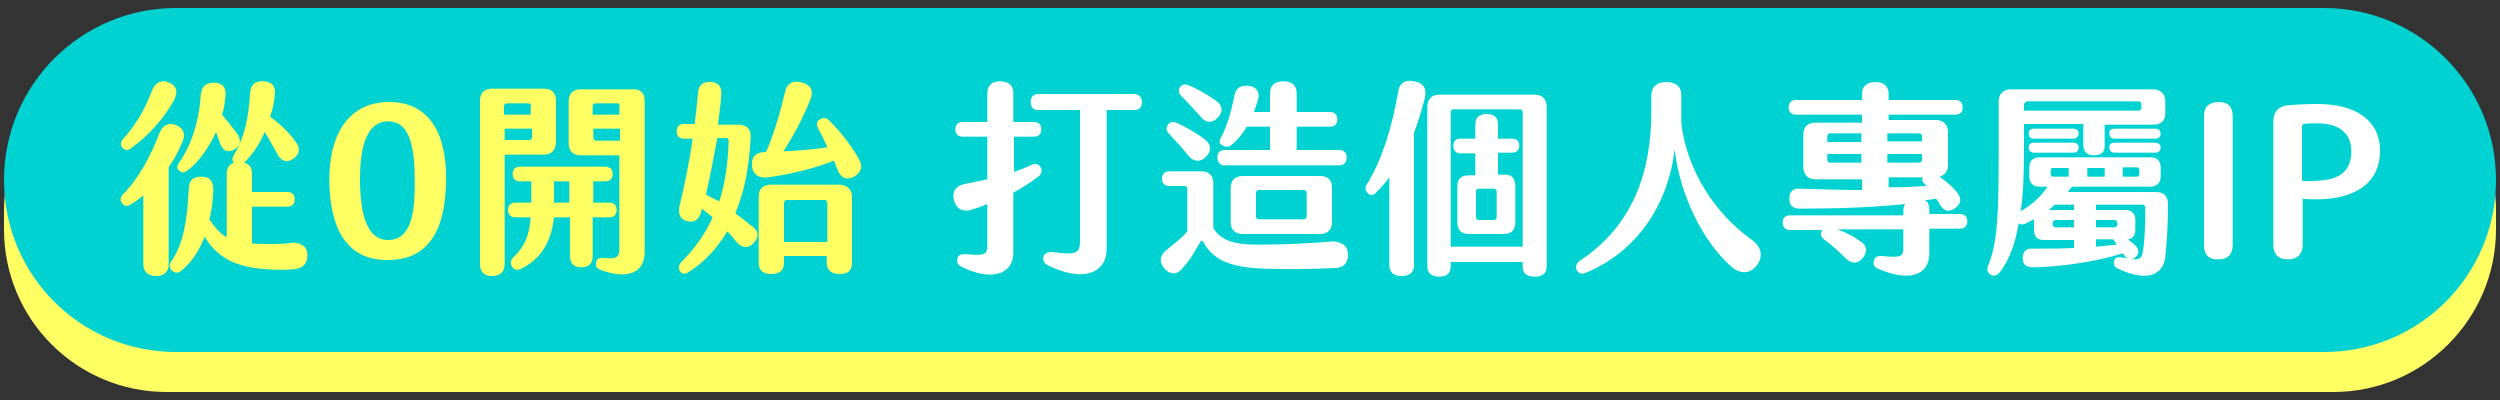 <?xml version="1.0" encoding="utf-8"?>
<!-- Generator: Adobe Illustrator 27.3.1, SVG Export Plug-In . SVG Version: 6.00 Build 0)  -->
<svg version="1.1" id="圖層_1" xmlns="http://www.w3.org/2000/svg" xmlns:xlink="http://www.w3.org/1999/xlink" x="0px" y="0px"
	 viewBox="0 0 375 60" style="enable-background:new 0 0 375 60;" xml:space="preserve">
<rect x="0" y="0" width="375" height="60" fill="#333333" stroke="none"/>
<style type="text/css">
	.st0{fill:#FFFF64;}
	.st1{fill:#00D2D2;}
	.st2{fill:#FFFFFF;}
</style>
<g>
	<g>
		<path class="st0" d="M350,58.8H25c-13.5,0-24.4-10.9-24.4-24.4l0-2.8C0.6,18.1,11.5,7.2,25,7.2h325c13.5,0,24.4,10.9,24.4,24.4
			v2.8C374.4,47.8,363.5,58.8,350,58.8z"/>
	</g>
	<g>
		<path class="st1" d="M348.6,52.8H26.4C12.1,52.8,0.6,41.3,0.6,27v0c0-14.3,11.6-25.8,25.8-25.8h322.2c14.3,0,25.8,11.6,25.8,25.8
			v0C374.4,41.3,362.9,52.8,348.6,52.8z"/>
	</g>
	<g>
		<g>
			<path class="st0" d="M25.3,25.1v14.5c0,1.2-0.7,1.8-1.9,1.8c-1.2,0-1.9-0.6-1.9-1.8V29.3c-0.6,0.5-1.1,0.9-1.8,1.3
				c-0.5,0.4-1,0.4-1.4-0.1c-0.3-0.4-0.3-0.8,0.1-1.3c2.4-2.4,4.2-5.8,5.5-9.2c0.5-1.3,1.5-1.7,2.6-1.2c1.1,0.5,1.4,1.5,0.8,2.6
				C26.8,22.7,26.1,23.9,25.3,25.1z M18.4,22.2c-0.4-0.4-0.3-0.9,0-1.3c1.8-1.9,3.3-4.4,4.4-7.3c0.5-1.3,1.5-1.7,2.6-1.2
				c1.1,0.5,1.4,1.4,0.6,2.8c-1.5,2.7-4,5.4-6.3,7C19.2,22.6,18.8,22.6,18.4,22.2z M46.1,38.4c0,1.2-0.7,1.9-2.2,2
				c-1.1,0.1-2.4,0.1-3.6,0c-4.1-0.2-7.5-1.3-9.6-4.9c-0.8,2.1-2,3.9-3.5,5.1c-0.5,0.4-0.9,0.4-1.4,0c-0.4-0.4-0.5-0.9-0.1-1.4
				c1.8-2.6,2.4-6.2,2.6-10.7c0-1.5,0.7-2,1.9-2c1.2,0,1.8,0.6,1.8,2c-0.1,1.6-0.2,3.1-0.6,4.4c0.8,1.2,1.6,2.1,2.6,2.7v-9.5
				c0-0.9,0.4-1.5,1.1-1.7c-0.3-0.3-0.3-0.7,0-1.2c1.5-2.4,2.2-5.5,2.4-9.1c0.1-1.5,0.8-2,2.1-1.9c1.3,0.1,1.8,0.8,1.6,2.2
				c-0.1,1.1-0.3,2.1-0.7,3.1c1.3,0.9,2.8,2.3,3.8,3.7c0.8,1,0.7,1.9-0.3,2.6c-1,0.7-1.8,0.4-2.4-0.7c-0.6-1.1-1.2-2.2-1.9-3.3
				c-0.8,1.9-1.9,3.5-3.1,4.6c0.8,0.2,1.2,0.7,1.2,1.7v2.7h5.3c0.7,0,1.1,0.4,1.1,1.1c0,0.7-0.4,1.1-1.1,1.1h-5.3v5.5
				c0.7,0.1,1.6,0.1,2.6,0.1c1,0,2.4,0,3.6-0.2C45.5,36.5,46.2,37.2,46.1,38.4z M26.8,24.5c1.7-2.4,3-5.8,3.3-10.1
				c0.1-1.5,0.8-2,2.1-2c1.3,0.1,1.8,0.8,1.6,2.2c-0.1,0.9-0.2,1.8-0.5,2.6c0.7,0.8,1.5,1.8,2.3,2.9c0.6,0.9,0.5,1.7-0.4,2.3
				c-1,0.6-1.8,0.2-2.2-0.9c-0.2-0.6-0.4-1.1-0.6-1.7c-1.1,2.4-2.6,4.5-4.2,5.7c-0.5,0.4-0.9,0.5-1.3,0.1
				C26.5,25.4,26.5,24.9,26.8,24.5z"/>
			<path class="st0" d="M49.4,26.9c0-6.9,3-11.6,9-11.6c5.8,0,8.6,4.5,8.5,11.6c0,7.1-2.3,12.1-8.7,12.1
				C51.8,39.1,49.4,33.9,49.4,26.9z M62.2,26.9c0-5.3-0.9-8.7-4-8.7c-3,0-4.2,3.4-4.2,8.6c0,5.5,1.1,9.2,4.2,9.2
				C61.5,36,62.3,32.4,62.2,26.9z"/>
			<path class="st0" d="M81.5,23.2h-5.8v16.4c0,1.2-0.7,1.8-1.9,1.8S72,40.8,72,39.6V15.1c0-1.1,0.6-1.8,1.8-1.8h7.8
				c1.2,0,1.8,0.7,1.8,1.8v6.3C83.3,22.6,82.7,23.2,81.5,23.2z M79.7,15.9c0-0.2-0.2-0.4-0.4-0.4h-3.3c-0.2,0-0.4,0.2-0.4,0.4v1.3h4
				V15.9z M79.7,19.3h-4V21h3.7c0.2,0,0.4-0.2,0.4-0.4V19.3z M88.9,32.6v5.9c0,1-0.6,1.6-1.7,1.6c-1.1,0-1.7-0.6-1.7-1.6v-5.9h-2.4
				c-0.4,3.6-1.9,6.2-4.9,7.7c-0.6,0.3-1.1,0.2-1.4-0.3c-0.3-0.5-0.2-1,0.2-1.4c1.7-1.6,2.4-3.3,2.6-6h-2.3c-0.7,0-1.1-0.4-1.1-1.1
				c0-0.7,0.4-1.1,1.1-1.1h2.4v-0.2v-3H78c-0.7,0-1.1-0.4-1.1-1.1c0-0.7,0.4-1.1,1.1-1.1h12.8c0.7,0,1.1,0.4,1.1,1.1
				c0,0.7-0.4,1.1-1.1,1.1h-1.8v3.2h2.4c0.7,0,1.1,0.4,1.1,1.1c0,0.7-0.4,1.1-1.1,1.1H88.9z M85.4,30.4v-3.2h-2.3v3.2H85.4z
				 M96.7,15.1v22.7c0,3.3-2.8,4.1-6.6,2.7c-0.6-0.2-0.8-0.6-0.7-1.1c0.1-0.6,0.5-0.8,1.2-0.7c2,0.2,2.3-0.2,2.3-1.4v-14h-5.8
				c-1.1,0-1.8-0.6-1.8-1.8v-6.3c0-1.1,0.6-1.8,1.8-1.8h7.7C96.1,13.3,96.7,14,96.7,15.1z M93,15.9c0-0.2-0.2-0.4-0.4-0.4h-3.3
				c-0.2,0-0.4,0.2-0.4,0.4v1.3h4V15.9z M93,19.3h-4v1.4c0,0.2,0.2,0.4,0.4,0.4H93V19.3z"/>
			<path class="st0" d="M113.1,36.4c-0.8,0.9-1.8,0.9-2.7-0.2c-0.4-0.5-0.8-1-1.3-1.5c-1.5,2.5-3.4,4.6-5.8,6.1
				c-0.5,0.4-1,0.3-1.3-0.1c-0.3-0.5-0.2-0.9,0.2-1.4c1.8-1.8,3.5-4,4.7-6.7c-0.6-0.5-1.1-0.9-1.6-1.3l-0.1,0.4
				c-0.3,1.2-1,1.7-2,1.5c-1.1-0.2-1.5-1-1.3-2.2c0.7-2.9,1.5-6.6,2-10.2h-1.3c-0.7,0-1.1-0.4-1.1-1.1c0-0.7,0.4-1.1,1.1-1.1h1.6
				c0.2-1.7,0.4-3.3,0.5-4.7c0.1-1.2,0.8-1.7,2-1.6c1.1,0.1,1.6,0.7,1.5,2c-0.1,1.3-0.3,2.8-0.5,4.4h3.1c1.2,0,1.9,0.7,1.8,1.9
				c-0.2,4.3-0.9,8.1-2.3,11.4c0.8,0.6,1.5,1.1,2.3,1.8C113.8,34.5,113.9,35.5,113.1,36.4z M107.9,30.2c0.8-2.5,1.3-5.5,1.4-9.1
				c0-0.2-0.1-0.4-0.4-0.4h-1.3c-0.5,2.8-1.1,5.8-1.7,8.5C106.5,29.5,107.2,29.9,107.9,30.2z M128.1,26.5c-1.1,0.6-2,0.2-2.5-1.1
				c-0.2-0.4-0.3-0.9-0.5-1.3c-3.1,1.2-6.3,2-9.9,2.5c-1.3,0.2-2.3-0.4-2.4-1.7c-0.1-1.3,0.4-2,1.9-2.1h0.2c1.1-2.4,2.1-5.8,2.8-8.8
				c0.3-1.6,1.3-2,2.7-1.6c1.3,0.4,1.7,1.3,1.1,2.7c-1.1,2.7-2.6,5.5-4,7.6c2.3-0.1,4.5-0.3,6.6-0.6c-0.4-1-0.9-1.9-1.4-2.9
				c-0.3-0.6-0.2-1,0.3-1.3c0.5-0.3,0.9-0.3,1.4,0.2c1.5,1.5,3.1,3.4,4.4,5.7C129.5,24.9,129.2,25.9,128.1,26.5z M127.8,29.6v9.8
				c0,1.2-0.6,1.7-1.9,1.7c-1.2,0-1.9-0.6-1.9-1.7v-1h-6.4v1c0,1.2-0.7,1.7-1.9,1.7c-1.2,0-1.9-0.5-1.9-1.7v-9.9
				c0-1.2,0.7-1.8,1.8-1.8H126C127.2,27.8,127.8,28.5,127.8,29.6z M124.1,36.3v-5.9c0-0.2-0.2-0.4-0.4-0.4h-5.7
				c-0.2,0-0.4,0.2-0.4,0.4v5.9H124.1z"/>
			<path class="st2" d="M152.1,20.5v5.3c0.9-0.3,1.8-0.7,2.7-1.1c0.6-0.2,1-0.1,1.3,0.4c0.3,0.5,0.1,1.1-0.5,1.5
				c-1.1,0.8-2.3,1.6-3.6,2.3v9c0,3.2-3.2,4.4-7.8,2.1c-0.6-0.3-0.7-0.7-0.6-1.2c0.1-0.5,0.5-0.7,1.2-0.7c2.9,0.3,3.3,0.1,3.3-1.3
				v-6.2c-0.7,0.3-1.5,0.6-2.2,0.8c-1.4,0.5-2.4,0-2.8-1.3c-0.3-1.2,0.1-2.2,1.6-2.5c1.1-0.2,2.3-0.5,3.4-0.7v-6.4h-3.7
				c-0.7,0-1.1-0.4-1.1-1.1s0.4-1.1,1.1-1.1h3.7V14c0-1.1,0.6-1.8,1.9-1.8c1.3,0,2,0.6,2,1.8v4.3h3.1c0.7,0,1.1,0.4,1.1,1.1
				c0,0.7-0.4,1.1-1.1,1.1H152.1z M171.3,15.3c0,0.8-0.4,1.2-1.1,1.2H166v20.8c0,3.7-3.6,5.1-8.8,2.5c-0.6-0.3-0.8-0.7-0.7-1.3
				c0.2-0.5,0.6-0.7,1.3-0.7c3.7,0.5,4.2,0.2,4.2-1.7V16.5h-6.3c-0.7,0-1.1-0.4-1.1-1.2c0-0.7,0.4-1.2,1.1-1.2h14.5
				C170.9,14.2,171.3,14.6,171.3,15.3z"/>
			<path class="st2" d="M202.2,38.2c0,1.3-0.7,2-2,2c-3.9,0.2-7.4,0.2-10.6,0.1c-4.9-0.2-7.6-1.2-9.1-4c-0.2-0.2-0.3-0.3-0.4-0.1
				c-0.7,1.2-1.5,2.7-2.7,4c-0.8,1.1-2,1-2.8,0c-0.8-1-0.6-2,0.5-2.8c1.1-0.9,2.4-1.9,3-2.7v-6.4c0-0.2-0.2-0.4-0.4-0.4h-2.3
				c-0.7,0-1.1-0.4-1.1-1.1s0.4-1.1,1.1-1.1h4.8c1.2,0,1.8,0.7,1.8,1.8v6.7c1.1,1.9,3.2,2.5,6.7,2.5c4.1,0,7.8-0.2,11.4-0.5
				C201.5,36.4,202.2,37,202.2,38.2z M175.3,20c-0.4-0.4-0.4-0.9-0.1-1.3c0.3-0.4,0.7-0.5,1.2-0.3c1.3,0.5,2.9,1.5,4.2,2.4
				c1.1,0.8,1.2,1.8,0.3,2.7c-0.8,0.9-1.9,0.8-2.7-0.2C177.4,22.2,176.2,21,175.3,20z M177.2,14.4c-0.4-0.4-0.5-0.9-0.2-1.3
				c0.3-0.5,0.8-0.5,1.3-0.3c1.3,0.5,2.8,1.4,4.1,2.3c1,0.7,1.1,1.7,0.3,2.5c-0.8,0.9-1.8,0.9-2.6-0.1
				C179.2,16.5,178.1,15.3,177.2,14.4z M183.1,20.7c1-1.8,1.6-4.1,2.1-6.5c0.2-1.1,1.1-1.5,2.3-1.3c1.1,0.2,1.5,1.1,1.2,2.1
				c-0.2,0.6-0.4,1.2-0.6,1.8h2.4v-2.8c0-1.2,0.7-1.8,2-1.8c1.3,0,2,0.6,2,1.8v2.8h5c0.7,0,1.1,0.4,1.1,1.1c0,0.7-0.4,1.1-1.1,1.1
				h-5v3.5h6.4c0.7,0,1.1,0.4,1.1,1.1c0,0.7-0.4,1.2-1.1,1.2h-17.2c-0.7,0-1.1-0.5-1.1-1.2c0-0.7,0.4-1.1,1.1-1.1h6.8v-3.5H187
				c-0.6,1.1-1.4,2-2.2,2.7c-0.5,0.4-1,0.4-1.4,0.1C182.9,21.6,182.8,21.2,183.1,20.7z M198,26.4c1.2,0,1.8,0.6,1.8,1.8v5.1
				c0,1.1-0.6,1.8-1.8,1.8h-11.6c-1.2,0-1.8-0.7-1.8-1.8v-5.1c0-1.2,0.7-1.8,1.8-1.8H198z M196,28.9c0-0.2-0.2-0.4-0.4-0.4h-6.8
				c-0.2,0-0.4,0.2-0.4,0.4v3.6c0,0.2,0.2,0.4,0.4,0.4h6.8c0.2,0,0.4-0.2,0.4-0.4V28.9z"/>
			<path class="st2" d="M213.7,14.8c-0.5,1.9-1,3.6-1.6,5.1v19.9c0,1.1-0.7,1.6-1.9,1.6c-1.2,0-1.8-0.6-1.8-1.6V26.6
				c-0.6,0.8-1.2,1.5-1.9,2.2c-0.4,0.5-1,0.6-1.3,0.2c-0.4-0.4-0.5-0.8-0.2-1.3c2.3-3.7,3.8-8.6,4.7-13.8c0.2-1.5,1.1-2,2.4-1.7
				C213.5,12.4,214.1,13.3,213.7,14.8z M232,16.1v23.8c0,1.1-0.6,1.6-1.8,1.6c-1.2,0-1.8-0.5-1.8-1.5v-0.7h-10.8V40
				c0,1-0.6,1.5-1.7,1.5s-1.8-0.5-1.8-1.5V16.1c0-1.2,0.6-1.9,1.8-1.9h14.3C231.4,14.2,232,14.9,232,16.1z M228.4,16.8
				c0-0.2-0.2-0.4-0.4-0.4H218c-0.2,0-0.4,0.2-0.4,0.4V37h10.8V16.8z M227.9,21.8c0,0.7-0.4,1.1-1.1,1.1h-2.1v3.3h1.1
				c1,0,1.5,0.6,1.5,1.8v5.3c0,1.1-0.5,1.8-1.7,1.8h-5.3c-1.2,0-1.7-0.7-1.7-1.8V28c0-1.2,0.6-1.7,1.7-1.7h1v-3.3h-2.2
				c-0.7,0-1.1-0.4-1.1-1.1c0-0.7,0.3-1.1,1.1-1.1h2.2v-2.1c0-1.1,0.6-1.6,1.7-1.6s1.7,0.5,1.7,1.6v2.1h2.1
				C227.5,20.8,227.9,21.2,227.9,21.8z M224.5,28.7c0-0.2-0.2-0.4-0.4-0.4h-2.3c-0.2,0-0.4,0.2-0.4,0.4v3.9c0,0.2,0.2,0.4,0.4,0.4
				h2.3c0.2,0,0.4-0.2,0.4-0.4V28.7z"/>
			<path class="st2" d="M237,39.1c8-5.3,10.7-13.4,10.7-22.4v-2.4c0-1.3,0.9-2,2.2-2c1.4,0,2.3,0.6,2.3,2c0,1.5,0,3.2,0,4.2
				c0.8,6.7,4.7,13.3,10.6,17.5c1.4,1,1.7,2.4,0.8,3.7c-1,1.4-2.5,1.5-3.9,0.3c-4.2-3.7-7.7-10.6-8.5-17.6
				c-1,8.5-5.8,15.4-13.3,18.5c-0.7,0.3-1.1,0.1-1.4-0.4C236.3,40.1,236.4,39.5,237,39.1z"/>
			<path class="st2" d="M295.1,33.2c0,0.7-0.4,1.1-1.1,1.1h-4.6v3.7c0,3.4-3.2,4.3-7.7,2.3c-0.6-0.2-0.8-0.7-0.6-1.2
				c0.1-0.6,0.5-0.7,1.2-0.7c2.9,0.3,3.2,0.1,3.2-1.3v-2.7h-9.9c1.1,0.4,2.4,1,3.3,1.7c1.1,0.6,1.3,1.5,0.6,2.5
				c-0.7,0.9-1.6,1.1-2.6,0.2c-1-1-2.2-2.1-3.3-2.9c-0.5-0.4-0.6-0.8-0.3-1.3c0,0,0-0.1,0.1-0.1h-4.9c-0.7,0-1.1-0.4-1.1-1.1
				s0.4-1.1,1.1-1.1h17v-0.7c0-0.4,0.1-0.8,0.3-1c-4.6,0.5-10.2,0.7-15.8,0.7c-1.1,0-1.6-0.5-1.6-1.5c0-1,0.5-1.6,1.6-1.5
				c2.9,0.1,6.2,0.2,9.3,0.2v-1.6h-7c-1.1,0-1.8-0.7-1.8-1.8v-4.9c0-1.1,0.6-1.8,1.8-1.8h7v-1.2h-9.9c-0.7,0-1.1-0.4-1.1-1.1
				s0.4-1.1,1.1-1.1h9.9v-0.9c0-1.1,0.7-1.8,2-1.8c1.3,0,2,0.7,2,1.8v0.9h10c0.7,0,1.1,0.4,1.1,1.1s-0.4,1.1-1.1,1.1h-10V18h7.1
				c1.1,0,1.8,0.7,1.8,1.8v4.9c0,1-0.5,1.6-1.3,1.8c0.9,0.6,1.9,1.4,2.6,2.3c0.8,0.9,0.7,1.7-0.2,2.4c-0.9,0.7-1.7,0.5-2.3-0.5
				c-0.2-0.3-0.3-0.6-0.6-0.9c-0.6,0.1-1.1,0.2-1.7,0.2c0.5,0.3,0.7,0.7,0.7,1.4v0.7h4.6C294.7,32.1,295.1,32.5,295.1,33.2z
				 M274.1,21.3h5.1V20h-4.7c-0.2,0-0.4,0.2-0.4,0.4V21.3z M279.2,24.4v-1.3h-5.1V24c0,0.2,0.2,0.4,0.4,0.4H279.2z M283.1,20v1.2
				h5.2v-0.8c0-0.2-0.2-0.4-0.4-0.4H283.1z M283.1,23.1v1.3h4.8c0.2,0,0.4-0.2,0.4-0.4v-0.9H283.1z M283.2,28.1
				c2.1,0,4.1-0.1,5.8-0.2l-0.4-0.4c-0.3-0.3-0.3-0.6-0.2-0.9h-5.1V28.1z"/>
			<path class="st2" d="M325.2,30.6c0,3.3-0.2,5.9-0.4,7.9c-0.3,2.7-2.7,3.9-7.1,1.8c-0.5-0.2-0.7-0.6-0.6-1.1
				c0.1-0.5,0.5-0.7,1.1-0.6c0.4,0.1,0.8,0.1,1.1,0.2c-0.3-0.1-0.6-0.3-0.7-0.6l-0.2-0.2c-4.1,1.3-9.3,2-13.3,2.1
				c-1.2,0-1.7-0.4-1.7-1.4c0-0.9,0.5-1.5,1.5-1.4c2,0,4.1,0,6.2-0.1V36h-4.5c-1,0-1.5-0.5-1.5-1.5V33v-0.1c-0.5,0.2-1,0.5-1.4,0.7
				c-0.4,0.1-0.7,0.1-0.9-0.1c-0.5,3-1.4,5.5-2.8,7.3c-0.4,0.5-0.9,0.7-1.4,0.4c-0.5-0.3-0.6-0.7-0.4-1.3c1.5-3.6,1.6-8.2,1.6-17.4
				v-7.3c0-1.1,0.7-1.8,1.8-1.8H323c1.1,0,1.8,0.7,1.8,1.8v1.7c0,1.2-0.6,1.8-1.8,1.8h-7.3v3.2c0,1-0.6,1.4-1.6,1.4
				s-1.6-0.5-1.6-1.5v-3.2h-8.9v3.7c0,3.5-0.1,6.7-0.5,9.4c2-1.2,3.2-2.4,4-3.7h-1.2c-1,0-1.5-0.6-1.5-1.5v-1.4c0-1,0.6-1.5,1.5-1.5
				h16.7c0.9,0,1.5,0.5,1.5,1.5v1.4c0,0.9-0.6,1.5-1.5,1.5h-11.8c-0.2,0.2-0.4,0.5-0.6,0.8h13.2C324.5,28.8,325.2,29.4,325.2,30.6z
				 M303.6,15.7v0.9h17.2c0.2,0,0.4-0.2,0.4-0.4v-0.6c0-0.2-0.2-0.4-0.4-0.4H304C303.7,15.4,303.6,15.5,303.6,15.7z M304.3,20
				c0-0.5,0.3-0.7,0.8-0.7h5.9c0.5,0,0.8,0.3,0.8,0.7s-0.3,0.8-0.8,0.8h-5.9C304.6,20.8,304.3,20.5,304.3,20z M304.3,22.1
				c0-0.5,0.3-0.7,0.8-0.7h5.9c0.5,0,0.8,0.3,0.8,0.7c0,0.5-0.3,0.8-0.8,0.8h-5.9C304.6,22.9,304.3,22.6,304.3,22.1z M307.3,31.5
				h3.8v-0.8h-2.9C307.9,31,307.6,31.3,307.3,31.5z M307.6,26.1c0,0.2,0.1,0.4,0.3,0.4h2.4v-1.3h-2.4c-0.2,0-0.3,0.2-0.3,0.4V26.1z
				 M311.1,34.1v-1.1h-2.8c-0.2,0-0.4,0.2-0.4,0.4v0.3c0,0.2,0.2,0.4,0.4,0.4H311.1z M313.1,26.5h2.6v-1.3h-2.6V26.5z M321.8,31.1
				c0-0.2-0.2-0.4-0.4-0.4h-7v0.8h4.4c0.9,0,1.5,0.5,1.5,1.5v1.5c0,0.8-0.4,1.3-1.1,1.4c0.4,0.3,0.7,0.6,1.1,0.9
				c0.6,0.6,0.6,1.3,0,1.8c-0.2,0.2-0.4,0.3-0.7,0.3c1.4,0.1,1.7-0.2,1.8-1.1C321.7,36.4,321.8,33.8,321.8,31.1z M317.6,33.4
				c0-0.2-0.2-0.4-0.4-0.4h-2.8v1.1h2.8c0.2,0,0.4-0.2,0.4-0.4V33.4z M317.5,36.7l-0.3-0.5c-0.1-0.1-0.1-0.2-0.2-0.3h-2.6V37
				C315.5,36.9,316.6,36.8,317.5,36.7z M323.3,21.4c0.5,0,0.8,0.3,0.8,0.7c0,0.5-0.3,0.8-0.8,0.8h-6.1c-0.5,0-0.8-0.3-0.8-0.8
				c0-0.5,0.3-0.7,0.8-0.7H323.3z M324.1,20c0,0.5-0.3,0.8-0.8,0.8h-6.1c-0.5,0-0.8-0.3-0.8-0.8s0.3-0.7,0.8-0.7h6.1
				C323.8,19.3,324.1,19.6,324.1,20z M318.4,26.5h2.2c0.2,0,0.3-0.2,0.3-0.4v-0.6c0-0.2-0.1-0.4-0.3-0.4h-2.2V26.5z"/>
			<path class="st2" d="M330.6,36.9V17.4c0-1.4,0.8-2.1,2.2-2.1c1.4,0,2.1,0.7,2.1,2.1v19.4c0,1.4-0.8,2.1-2.1,2.1
				C331.4,39,330.6,38.2,330.6,36.9z"/>
			<path class="st2" d="M357,22.6c0,5.2-4.2,7.2-9.2,7.3c-0.9,0-1.7,0-2.4-0.1v6.9c0,1.4-0.8,2.2-2.2,2.2c-1.4,0-2.2-0.7-2.2-2.2
				V18.2c0-1.4,0.7-2.2,2.1-2.4c1.1-0.1,2.9-0.2,4.5-0.2C353.3,15.6,357,18,357,22.6z M352.7,22.7c0-2.7-1.8-4.2-5.1-4.2
				c-0.7,0-1.5,0-2,0.1c-0.2,0-0.3,0.2-0.3,0.4v8.1c0.7,0.1,1.6,0.1,2.3,0C351,27,352.7,25.6,352.7,22.7z"/>
		</g>
	</g>
</g>
</svg>
